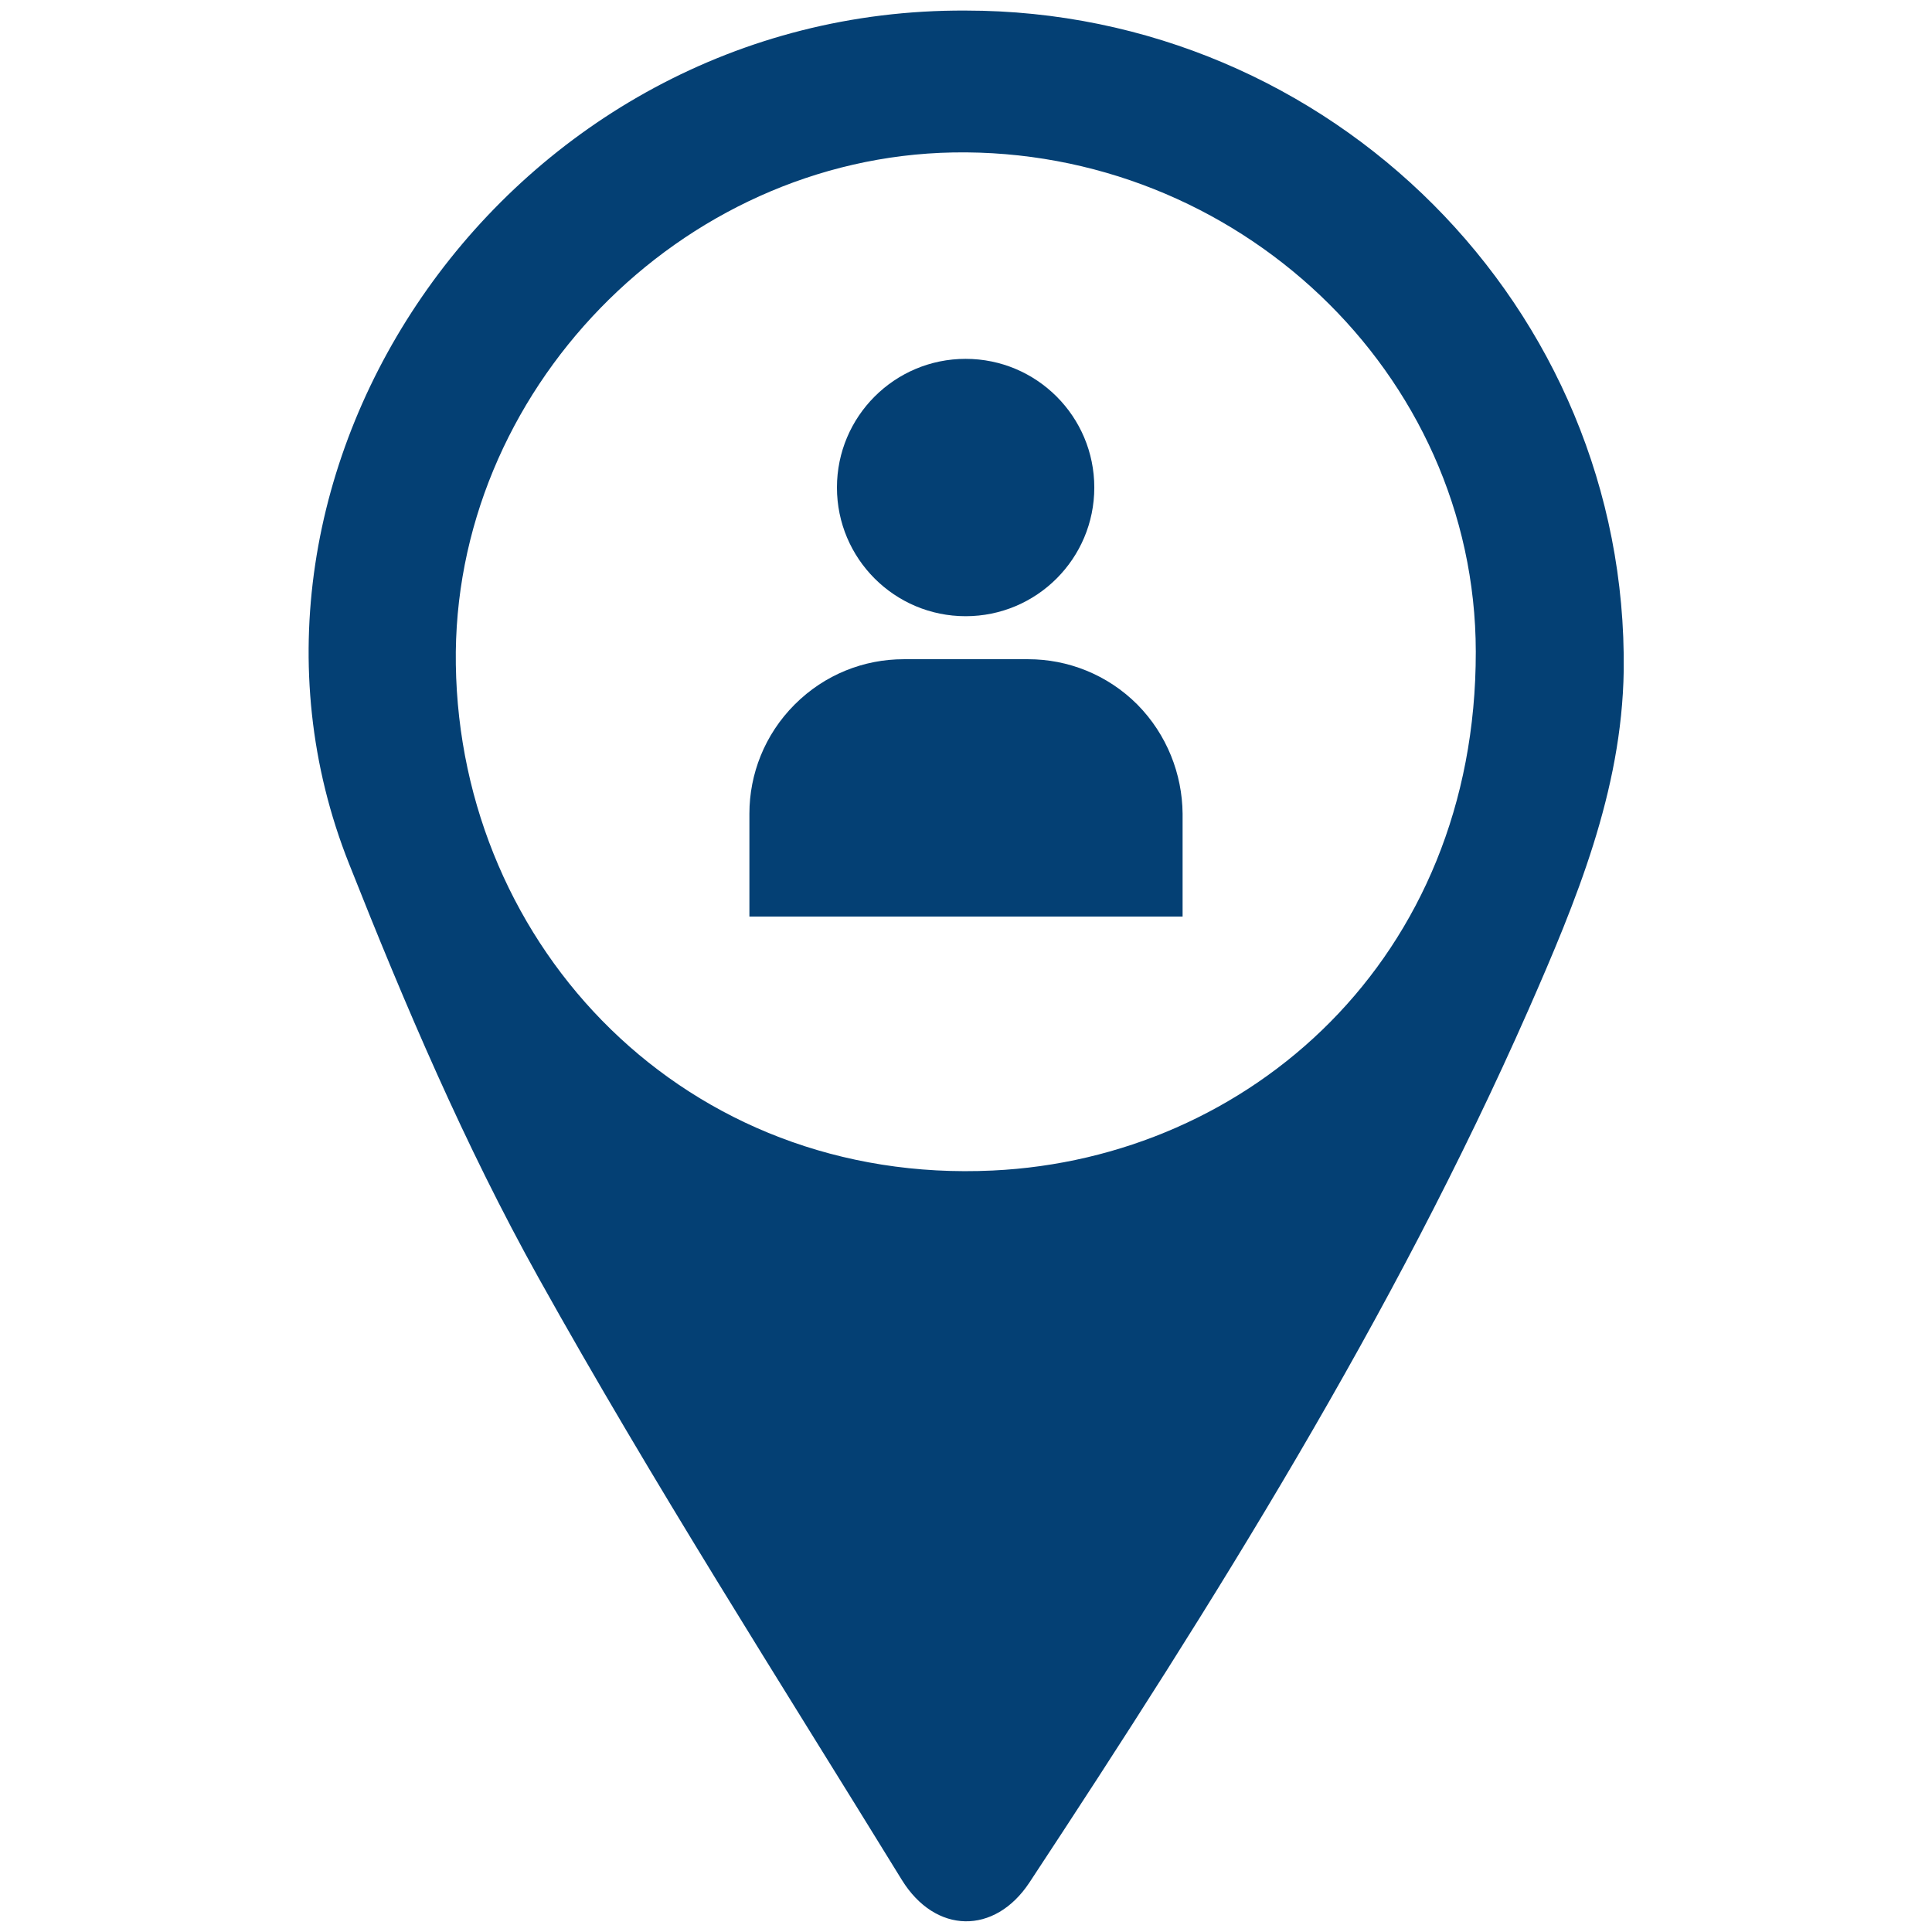 <?xml version="1.0" encoding="utf-8"?>
<!-- Generator: Adobe Illustrator 24.0.2, SVG Export Plug-In . SVG Version: 6.00 Build 0)  -->
<svg version="1.1" id="Capa_1" xmlns="http://www.w3.org/2000/svg" xmlns:xlink="http://www.w3.org/1999/xlink" x="0px" y="0px"
	 viewBox="0 0 512 512" style="enable-background:new 0 0 512 512;" xml:space="preserve">
<style type="text/css">
	.st0{fill:#044074;}
</style>
<g>
	<g>
		<path class="st0" d="M255.9,2.8C134.8,2.2,51.1,124.8,92.5,228.9c14.8,37.4,30.7,74.7,50.2,109.7c30.2,54.2,63.7,106.6,96.3,159.6
			c8.9,14.4,24.6,14.6,33.8,0.7c49-74.4,96.3-149.7,132.3-231.4c12.6-28.7,24.7-57.8,25.2-89.7C431.5,81.6,352.7,2.8,255.9,2.8z
			 M263.1,310.2c-81.2,3.9-141.2-58.9-142.3-134.1c-1.1-72.2,59.3-134.4,131.8-135.7c74.9-1.3,138.4,58.3,138.5,132.3
			C391.2,254.2,330.9,307,263.1,310.2z"/>
	</g>
</g>
<g>
	<g>
		<path class="st0" d="M301.4,186.7c-8-8-18.5-12-28.9-12h-33c-10.5,0-20.9,4-28.9,12c-8,8-12,18.5-12,28.9v27.3h114.8l0,0h0v-27.3
			C313.3,205.2,309.3,194.7,301.4,186.7z"/>
	</g>
</g>
<g>
	<g>
		<circle class="st0" cx="255.9" cy="129.2" r="34.1"/>
	</g>
</g>
</svg>
